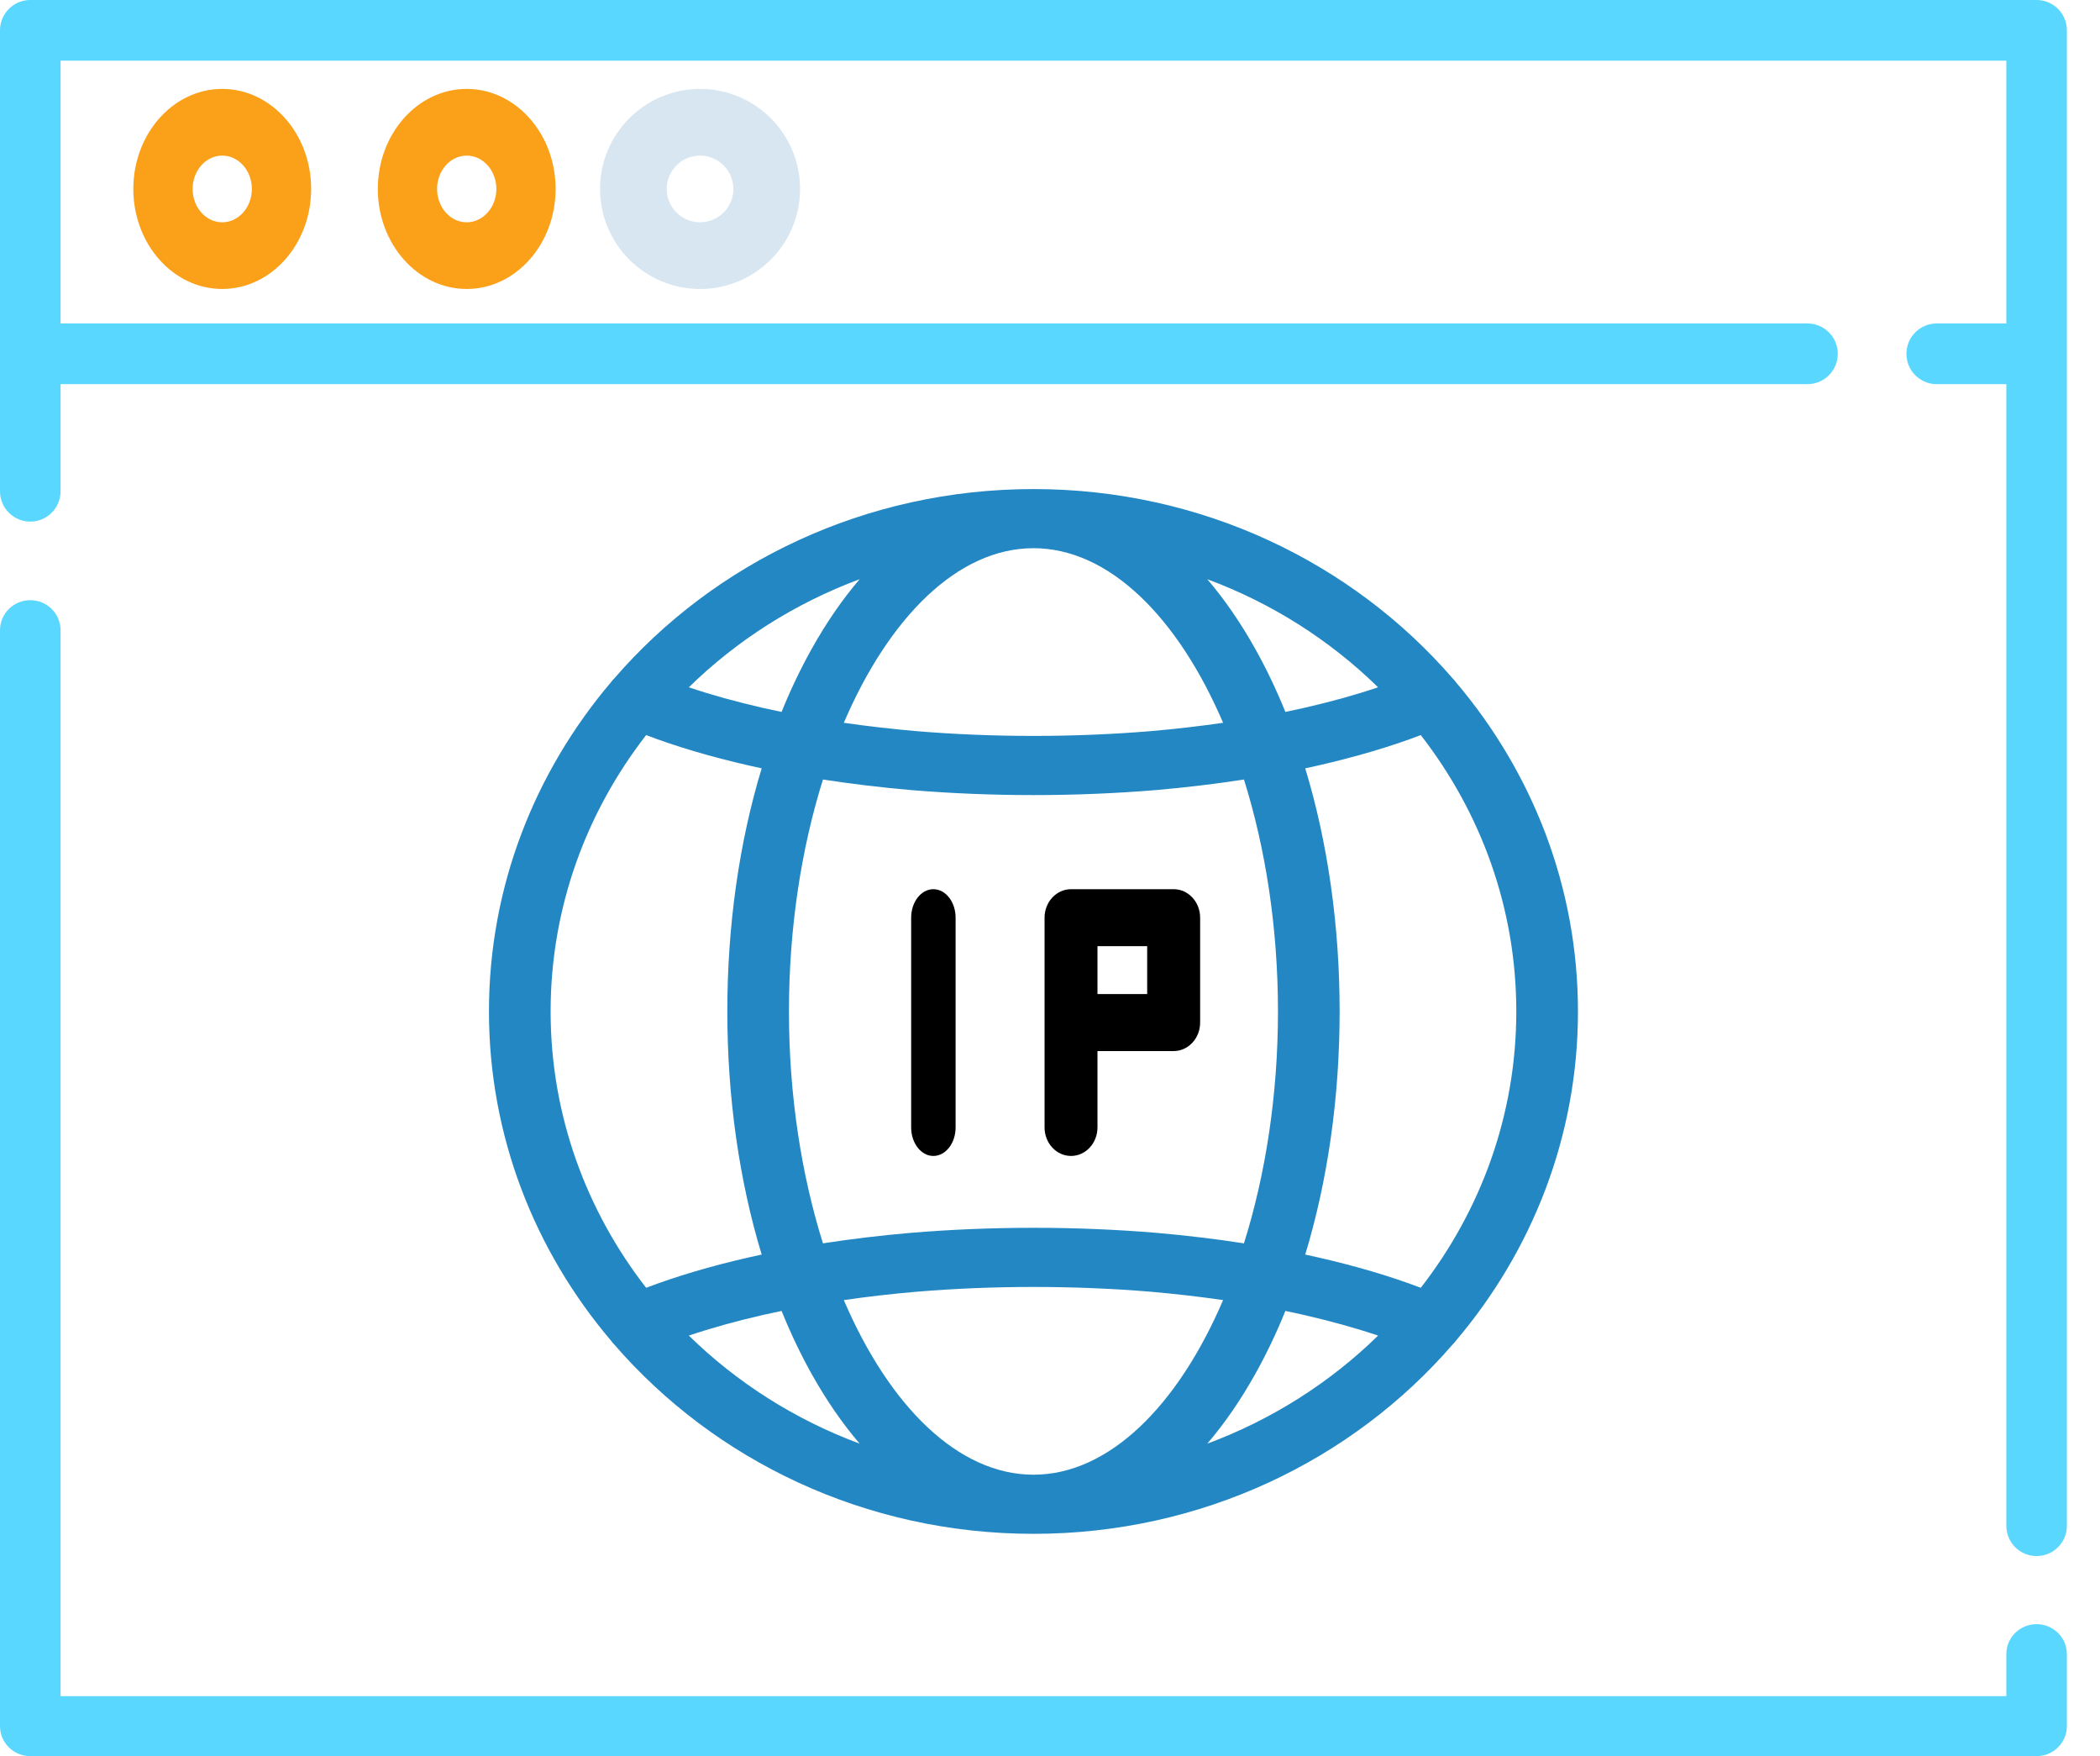 <svg width="61" height="51" viewBox="0 0 61 51" fill="none" xmlns="http://www.w3.org/2000/svg">
<path d="M59.158 47.167C58.673 47.167 58.279 47.556 58.279 48.038V49.258H1.759V18.302C1.759 17.82 1.365 17.43 0.879 17.43C0.394 17.43 0 17.82 0 18.302V50.129C0 50.61 0.394 51 0.879 51H59.158C59.644 51 60.038 50.61 60.038 50.129V48.038C60.038 47.556 59.644 47.167 59.158 47.167Z" fill="#5AD7FF"/>
<path d="M59.158 0H0.879C0.394 0 0 0.394 0 0.881V14.268C0 14.754 0.394 15.148 0.879 15.148C1.365 15.148 1.759 14.754 1.759 14.268V11.156H52.504C52.989 11.156 53.383 10.761 53.383 10.275C53.383 9.788 52.989 9.394 52.504 9.394H1.759V1.761H58.279V9.394H56.256C55.771 9.394 55.377 9.788 55.377 10.275C55.377 10.761 55.771 11.156 56.256 11.156H58.279V44.309C58.279 44.796 58.673 45.19 59.158 45.19C59.644 45.19 60.038 44.796 60.038 44.309V0.881C60.038 0.394 59.644 0 59.158 0Z" fill="#5AD7FF"/>
<path d="M3.873 5.487C3.873 7.089 5.031 8.392 6.455 8.392C7.879 8.392 9.038 7.089 9.038 5.487C9.038 3.885 7.879 2.582 6.455 2.582C5.031 2.582 3.873 3.885 3.873 5.487ZM7.316 5.487C7.316 6.021 6.93 6.456 6.455 6.456C5.98 6.456 5.595 6.021 5.595 5.487C5.595 4.953 5.98 4.519 6.455 4.519C6.93 4.519 7.316 4.953 7.316 5.487Z" fill="#FAA019"/>
<path d="M10.975 5.487C10.975 7.089 12.133 8.392 13.557 8.392C14.981 8.392 16.139 7.089 16.139 5.487C16.139 3.885 14.981 2.582 13.557 2.582C12.133 2.582 10.975 3.885 10.975 5.487ZM14.418 5.487C14.418 6.021 14.032 6.456 13.557 6.456C13.082 6.456 12.696 6.021 12.696 5.487C12.696 4.953 13.082 4.519 13.557 4.519C14.032 4.519 14.418 4.953 14.418 5.487Z" fill="#FAA019"/>
<path d="M17.43 5.487C17.43 7.089 18.733 8.392 20.335 8.392C21.937 8.392 23.24 7.089 23.24 5.487C23.24 3.885 21.937 2.582 20.335 2.582C18.733 2.582 17.43 3.885 17.43 5.487ZM21.303 5.487C21.303 6.021 20.869 6.456 20.335 6.456C19.8 6.456 19.366 6.021 19.366 5.487C19.366 4.953 19.8 4.519 20.335 4.519C20.869 4.519 21.303 4.953 21.303 5.487Z" fill="#D7E6F0"/>
<path d="M30.02 44.544C34.91 44.544 39.29 42.404 42.193 39.048C42.229 39.013 42.262 38.975 42.291 38.935C44.507 36.323 45.836 32.994 45.836 29.373C45.836 25.752 44.507 22.423 42.291 19.812C42.262 19.772 42.229 19.733 42.194 19.699C39.29 16.343 34.911 14.203 30.02 14.203C25.129 14.203 20.749 16.343 17.846 19.699C17.81 19.733 17.777 19.771 17.748 19.812C15.533 22.423 14.203 25.752 14.203 29.373C14.203 32.994 15.533 36.323 17.748 38.934C17.777 38.975 17.81 39.013 17.845 39.048C20.749 42.404 25.129 44.544 30.02 44.544ZM20.009 38.787C20.658 38.568 21.378 38.367 22.161 38.188C22.339 38.148 22.52 38.108 22.703 38.071C22.963 38.714 23.255 39.326 23.575 39.899C24.003 40.664 24.47 41.341 24.971 41.925C23.087 41.226 21.399 40.147 20.009 38.787ZM22.917 29.373C22.917 26.94 23.279 24.633 23.905 22.638C24.726 22.765 25.579 22.867 26.458 22.944C27.626 23.041 28.824 23.09 30.02 23.09C31.215 23.09 32.413 23.041 33.584 22.944C34.462 22.867 35.314 22.765 36.134 22.638C36.76 24.633 37.122 26.94 37.122 29.373C37.122 31.807 36.76 34.114 36.134 36.108C35.314 35.981 34.461 35.879 33.581 35.802C31.245 35.608 28.797 35.608 26.455 35.803C25.577 35.879 24.725 35.981 23.905 36.108C23.279 34.114 22.917 31.807 22.917 29.373ZM30.02 15.92C32.213 15.92 34.213 17.921 35.528 20.991C34.849 21.089 34.147 21.17 33.426 21.233C31.193 21.418 28.843 21.418 26.616 21.233C25.894 21.17 25.191 21.089 24.511 20.991C25.826 17.921 27.826 15.92 30.02 15.92ZM26.613 37.514C28.846 37.328 31.196 37.328 33.423 37.513C34.145 37.576 34.848 37.657 35.528 37.756C34.213 40.826 32.213 42.827 30.02 42.827C27.826 42.827 25.826 40.826 24.511 37.756C25.19 37.657 25.892 37.576 26.613 37.514ZM35.069 41.925C35.569 41.341 36.036 40.664 36.464 39.899C36.785 39.326 37.076 38.714 37.337 38.071C37.519 38.108 37.699 38.147 37.876 38.188C38.66 38.367 39.381 38.568 40.03 38.787C38.64 40.147 36.952 41.226 35.069 41.925ZM41.27 37.399C40.397 37.066 39.398 36.77 38.29 36.517C38.166 36.488 38.04 36.461 37.914 36.434C38.566 34.285 38.913 31.874 38.913 29.373C38.913 26.873 38.566 24.462 37.914 22.313C38.041 22.286 38.167 22.258 38.292 22.23C39.399 21.976 40.397 21.681 41.27 21.348C43.013 23.59 44.045 26.368 44.045 29.373C44.045 32.378 43.013 35.157 41.27 37.399ZM40.03 19.96C39.381 20.179 38.661 20.379 37.879 20.558C37.7 20.599 37.519 20.638 37.337 20.675C37.076 20.032 36.785 19.421 36.464 18.847C36.036 18.082 35.569 17.406 35.069 16.821C36.952 17.52 38.64 18.599 40.03 19.96ZM24.971 16.821C24.47 17.406 24.003 18.082 23.576 18.847C23.255 19.421 22.963 20.032 22.703 20.675C22.52 20.638 22.34 20.599 22.163 20.559C21.379 20.379 20.658 20.179 20.009 19.96C21.399 18.599 23.087 17.52 24.971 16.821ZM18.769 21.348C19.642 21.681 20.641 21.976 21.749 22.23C21.873 22.259 21.999 22.286 22.125 22.313C21.473 24.462 21.127 26.873 21.127 29.373C21.127 31.874 21.473 34.285 22.125 36.434C21.999 36.461 21.872 36.489 21.747 36.517C20.64 36.77 19.642 37.066 18.769 37.399C17.027 35.157 15.994 32.378 15.994 29.373C15.994 26.368 17.027 23.59 18.769 21.348Z" fill="#2387C3"/>
<path d="M27.758 32.742V26.651C27.758 26.193 27.469 25.823 27.112 25.823C26.756 25.823 26.467 26.193 26.467 26.651V32.742C26.467 33.199 26.756 33.57 27.112 33.57C27.469 33.57 27.758 33.199 27.758 32.742Z" fill="#000"/>
<path d="M31.111 33.57C31.535 33.57 31.879 33.199 31.879 32.742V30.524H34.092C34.517 30.524 34.861 30.153 34.861 29.696V26.65C34.861 26.194 34.517 25.823 34.092 25.823H31.111C30.686 25.823 30.342 26.194 30.342 26.65V32.742C30.342 33.199 30.686 33.57 31.111 33.57ZM31.879 27.478H33.323V28.869H31.879V27.478Z" fill="#000"/>
</svg>
